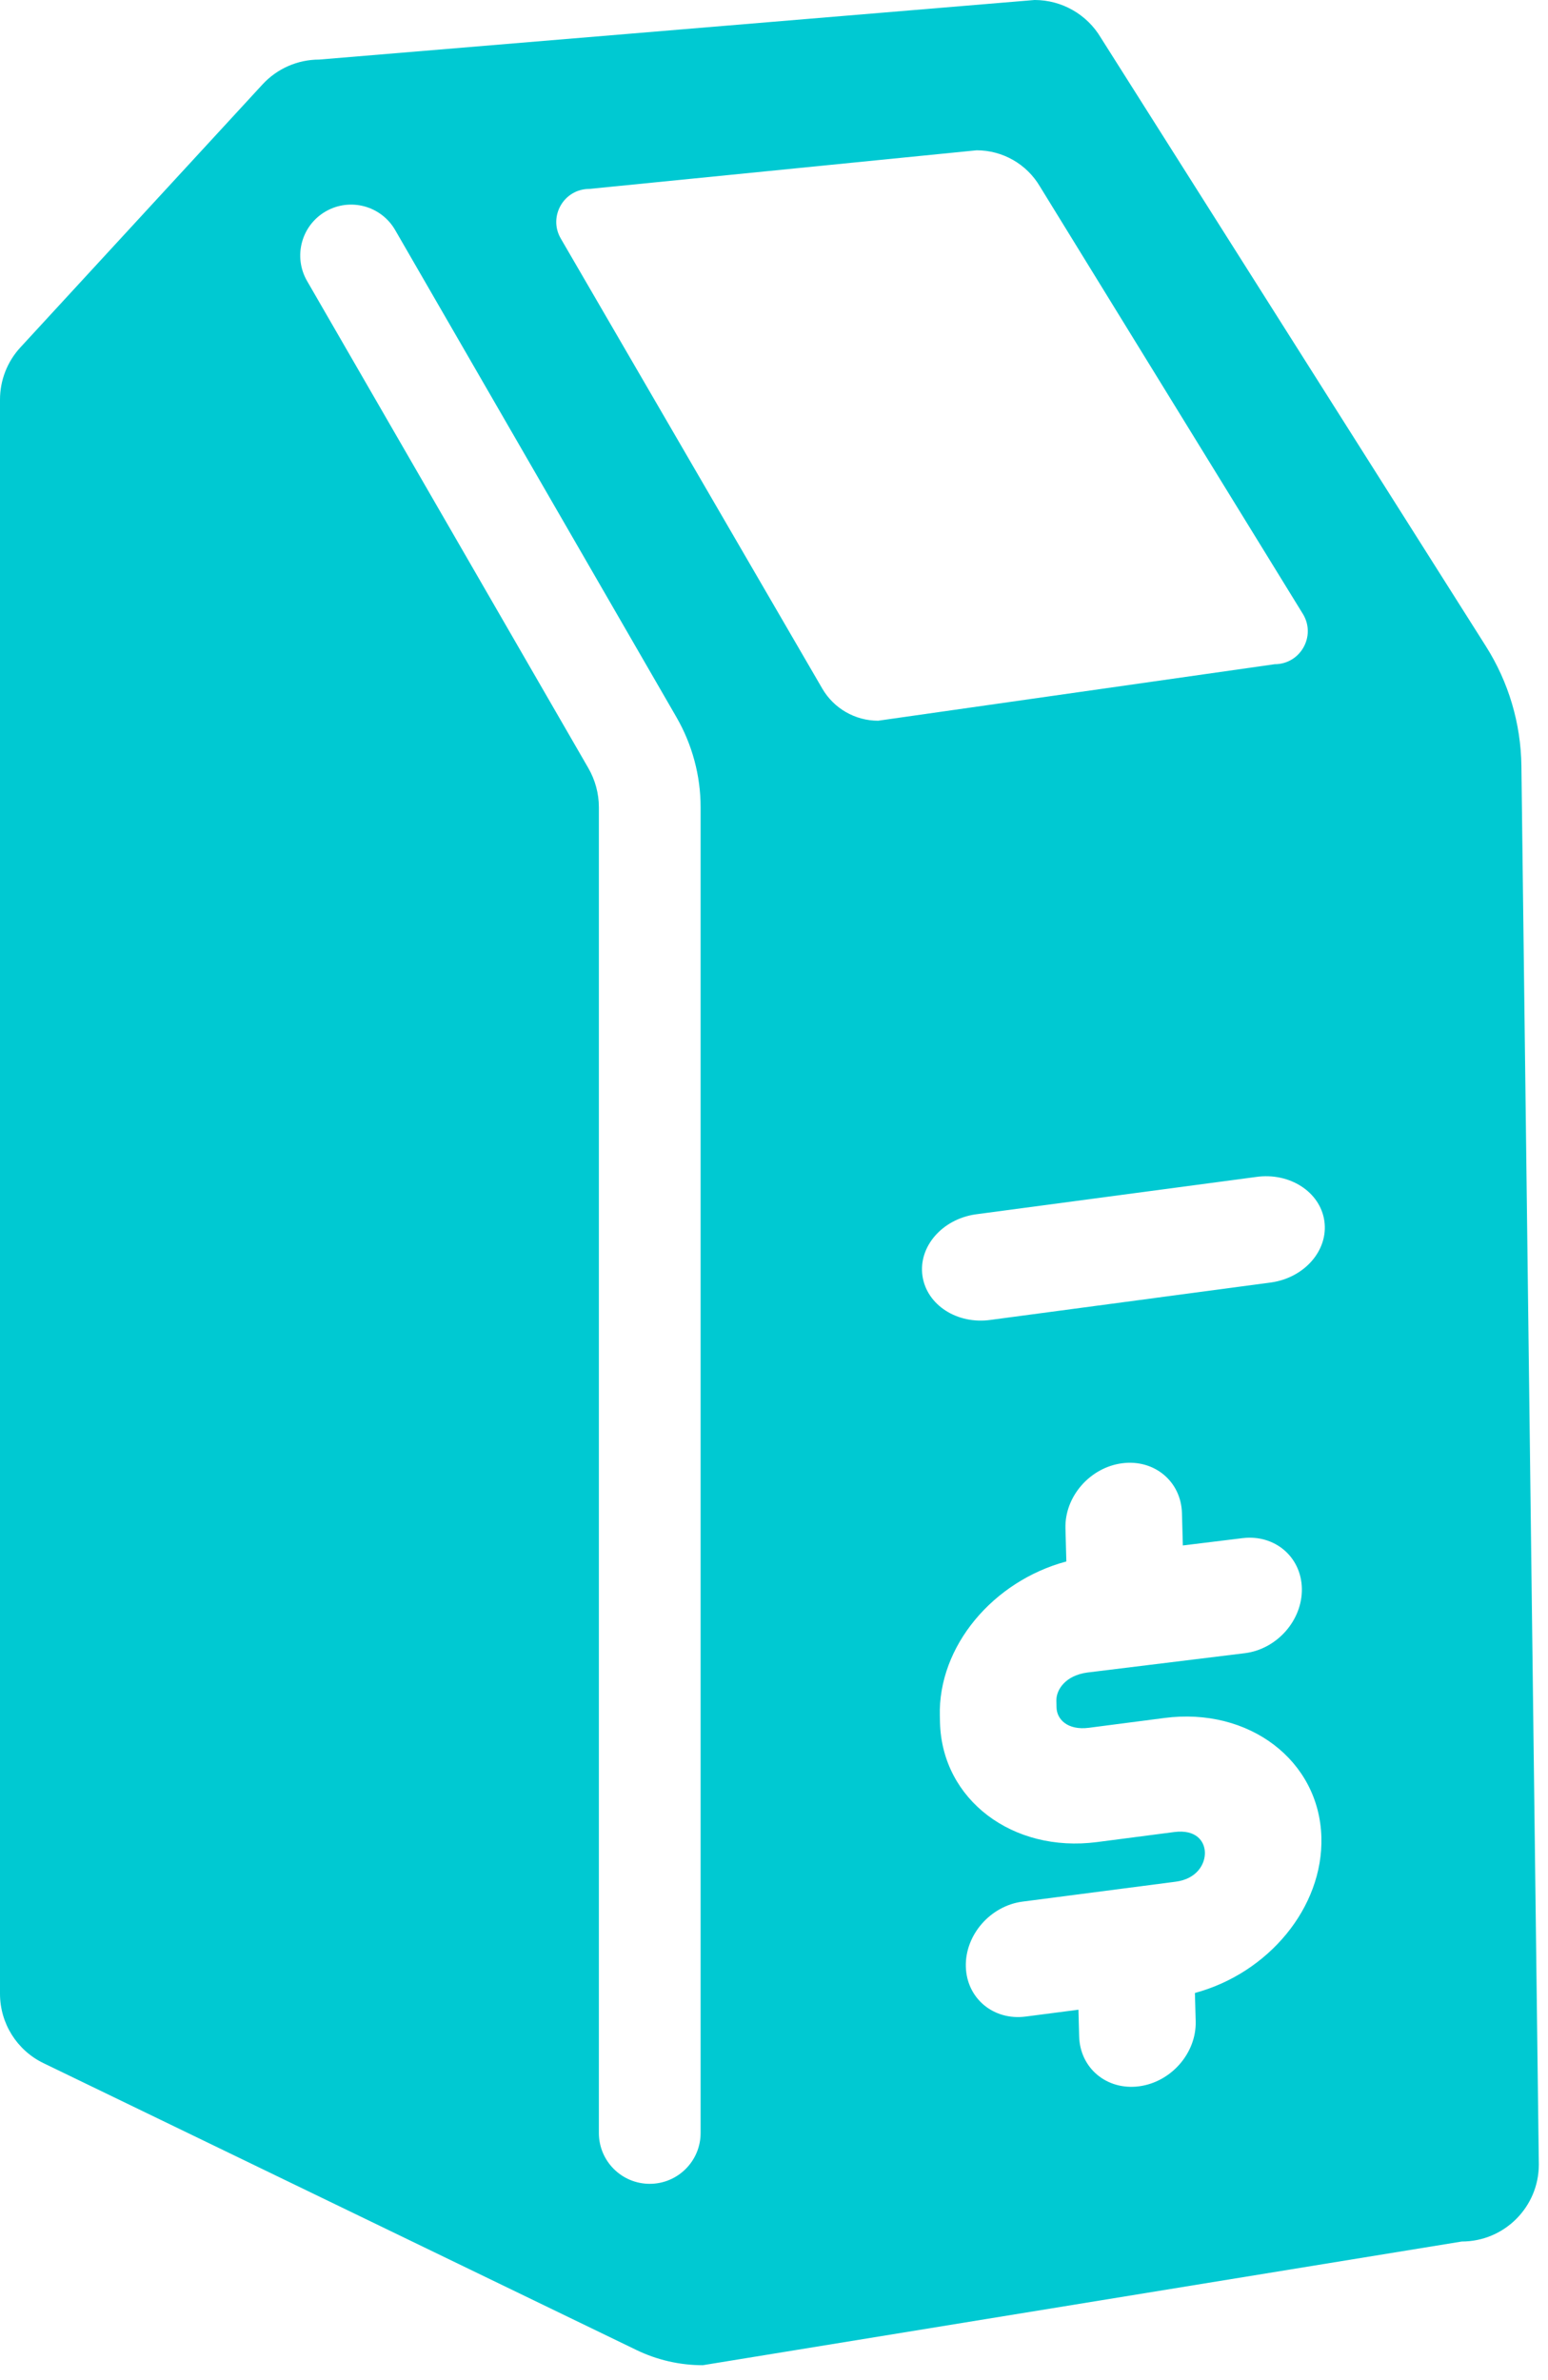 <?xml version="1.0" encoding="UTF-8"?>
<svg xmlns="http://www.w3.org/2000/svg" width="54" height="83" viewBox="0 0 54 83" fill="none">
  <path d="M44.345 44.729L34.563 46.034C33.393 46.203 32.326 45.516 32.179 44.5C32.032 43.484 32.862 42.524 34.032 42.354L43.813 41.05C44.983 40.881 46.051 41.567 46.198 42.583C46.345 43.599 45.515 44.56 44.345 44.729ZM41.683 69.51L41.71 70.498C41.74 71.604 40.854 72.62 39.732 72.766C38.609 72.912 37.675 72.133 37.645 71.026L37.62 70.094L35.778 70.333C34.656 70.479 33.722 69.7 33.692 68.593C33.662 67.486 34.548 66.47 35.67 66.324L41.009 65.63C41.741 65.535 42.042 65.026 42.031 64.607C42.02 64.207 41.715 63.8 40.962 63.897L38.265 64.248C35.319 64.631 32.864 62.765 32.791 60.088L32.785 59.852C32.72 57.422 34.64 55.146 37.198 54.46L37.167 53.304C37.137 52.197 38.023 51.181 39.145 51.035C40.267 50.889 41.202 51.668 41.231 52.776L41.262 53.902L43.343 53.647C44.466 53.51 45.393 54.297 45.414 55.405C45.435 56.508 44.551 57.513 43.436 57.658C43.431 57.659 43.426 57.66 43.42 57.66L37.929 58.334C37.18 58.434 36.839 58.924 36.85 59.323L36.856 59.56C36.867 59.96 37.235 60.359 37.988 60.261L40.621 59.919C43.568 59.535 46.023 61.402 46.095 64.079C46.162 66.529 44.242 68.821 41.683 69.51ZM28.684 24.016L19.562 8.319C19.115 7.552 19.669 6.589 20.557 6.589L34.068 5.242C34.976 5.242 35.816 5.722 36.277 6.505L45.46 21.43C45.912 22.198 45.358 23.166 44.467 23.166L30.633 25.137C29.83 25.137 29.087 24.71 28.684 24.016ZM24.44 74.392C24.44 75.373 23.645 76.167 22.665 76.167C21.685 76.167 20.891 75.373 20.891 74.392V28.154C20.891 27.677 20.763 27.204 20.522 26.787L10.711 9.799C10.221 8.95 10.512 7.864 11.361 7.374C12.21 6.884 13.295 7.175 13.785 8.024L23.596 25.012C24.148 25.968 24.44 27.055 24.44 28.154V74.392ZM53.072 26.712C53.054 25.234 52.626 23.791 51.835 22.542L38.402 1.317C37.918 0.5 37.039 0 36.09 0L11.133 2.078C10.382 2.078 9.665 2.393 9.156 2.946L0.71 12.118C0.253 12.614 0 13.264 0 13.938V69.538C0 70.569 0.589 71.509 1.517 71.958L22.2 81.962C22.922 82.312 23.714 82.493 24.516 82.493L50.992 78.179C52.476 78.179 53.68 76.976 53.68 75.492L53.072 26.712Z" fill="#00C9D2"></path>
</svg>
